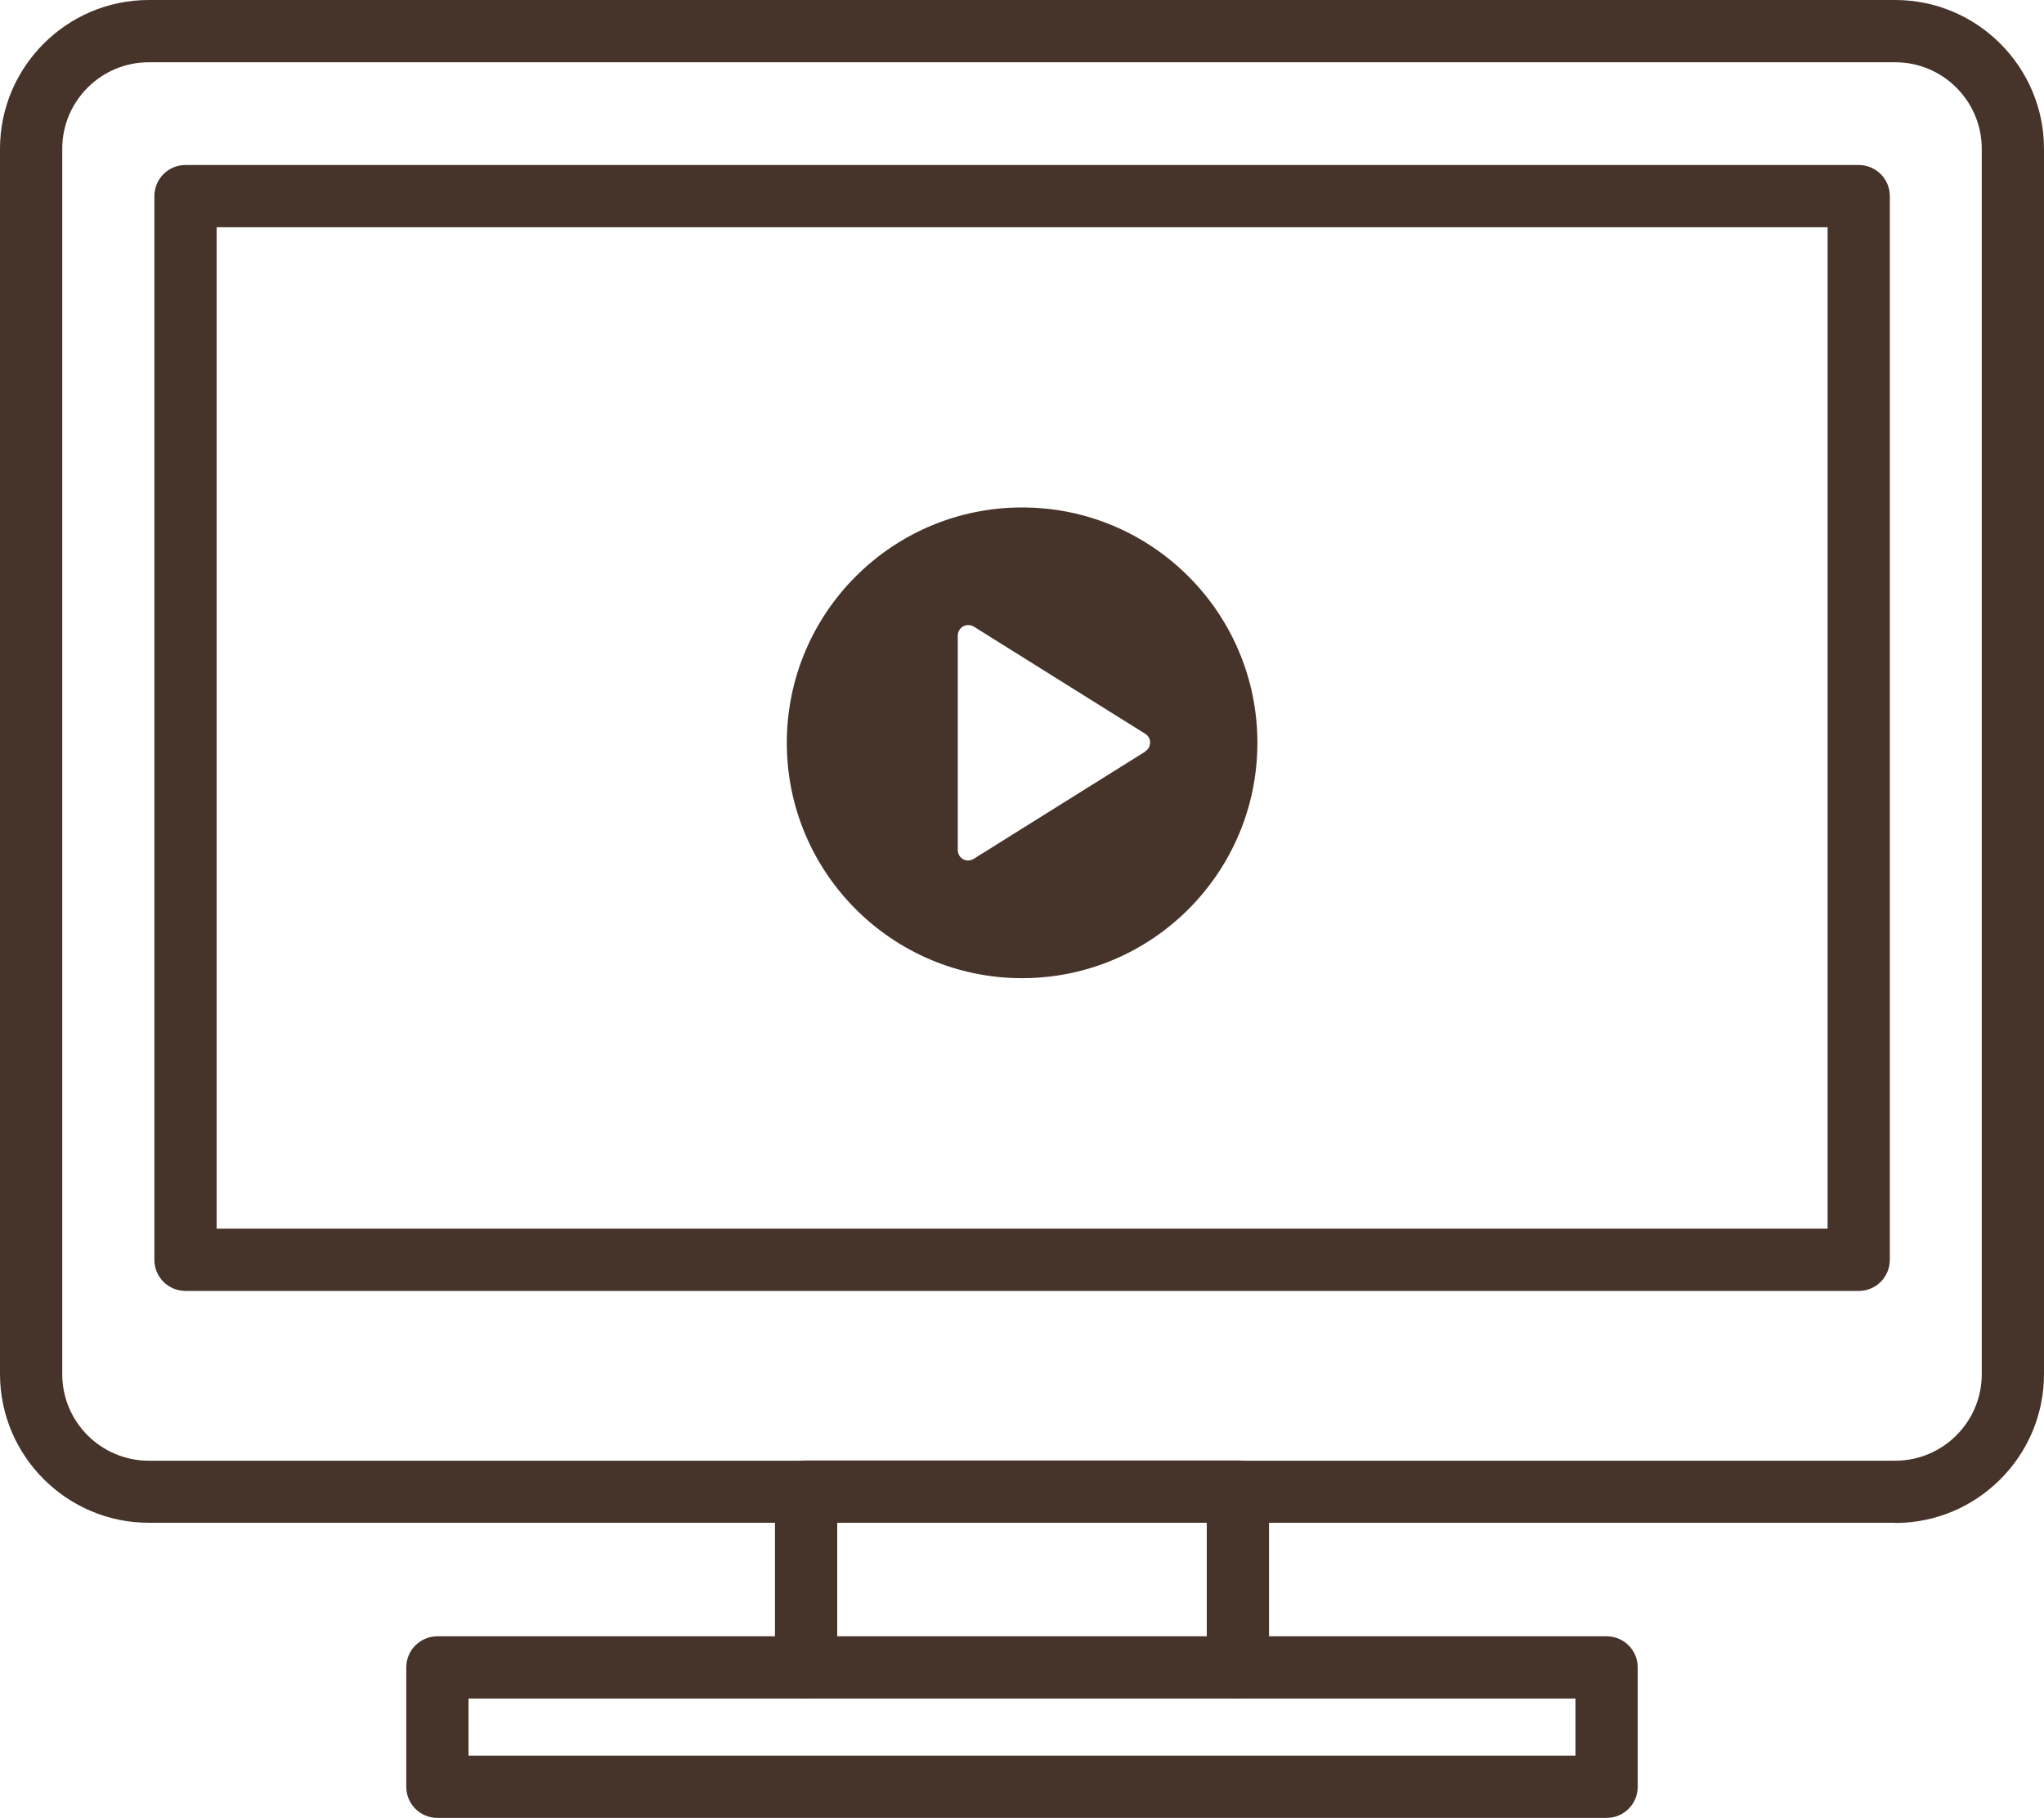 <?xml version="1.0" encoding="UTF-8"?><svg id="_レイヤー_1" xmlns="http://www.w3.org/2000/svg" viewBox="0 0 98.51 87.59"><path d="M91.34,73.37H7.17c-3.95,0-7.17-3.22-7.17-7.17V7.17C0,3.22,3.22,0,7.17,0h84.17c3.95,0,7.17,3.22,7.17,7.17v59.04c0,3.95-3.22,7.17-7.17,7.17ZM7.17,3c-2.3,0-4.17,1.87-4.17,4.17v59.04c0,2.3,1.87,4.17,4.17,4.17h84.17c2.3,0,4.17-1.87,4.17-4.17V7.17c0-2.3-1.87-4.17-4.17-4.17H7.17Z" style="fill:#46342a;"/><path d="M89.57,62.2H8.94c-.83,0-1.5-.67-1.5-1.5V9.45c0-.83.67-1.5,1.5-1.5h80.64c.83,0,1.5.67,1.5,1.5v51.25c0,.83-.67,1.5-1.5,1.5ZM10.44,59.2h77.64V10.95H10.44v48.25Z" style="fill:#46342a;"/><path d="M77.43,87.59H21.08c-.83,0-1.5-.67-1.5-1.5v-5.75c0-.83.67-1.5,1.5-1.5h16.27v-6.97c0-.83.67-1.5,1.5-1.5h20.81c.83,0,1.5.67,1.5,1.5v6.97h16.27c.83,0,1.5.67,1.5,1.5v5.75c0,.83-.67,1.5-1.5,1.5ZM22.58,84.59h53.35v-2.75h-16.27c-.83,0-1.5-.67-1.5-1.5v-6.97h-17.81v6.97c0,.83-.67,1.5-1.5,1.5h-16.27v2.75Z" style="fill:#46342a;"/><path d="M49.26,24.45c-6.26,0-11.34,5.08-11.34,11.34s5.08,11.34,11.34,11.34,11.34-5.08,11.34-11.34-5.08-11.34-11.34-11.34ZM55.2,36.21l-8.27,5.17c-.08.05-.17.08-.27.08-.08,0-.17-.02-.24-.06-.16-.09-.26-.26-.26-.44v-10.34c0-.18.1-.35.26-.44.16-.09.35-.08.51.01l8.27,5.17c.15.09.23.25.23.42s-.09.33-.23.42Z" style="fill:#46342a;"/><path d="M59.66,81.84h-20.81c-.83,0-1.5-.67-1.5-1.5s.67-1.5,1.5-1.5h20.81c.83,0,1.5.67,1.5,1.5s-.67,1.5-1.5,1.5Z" style="fill:#46342a;"/></svg>